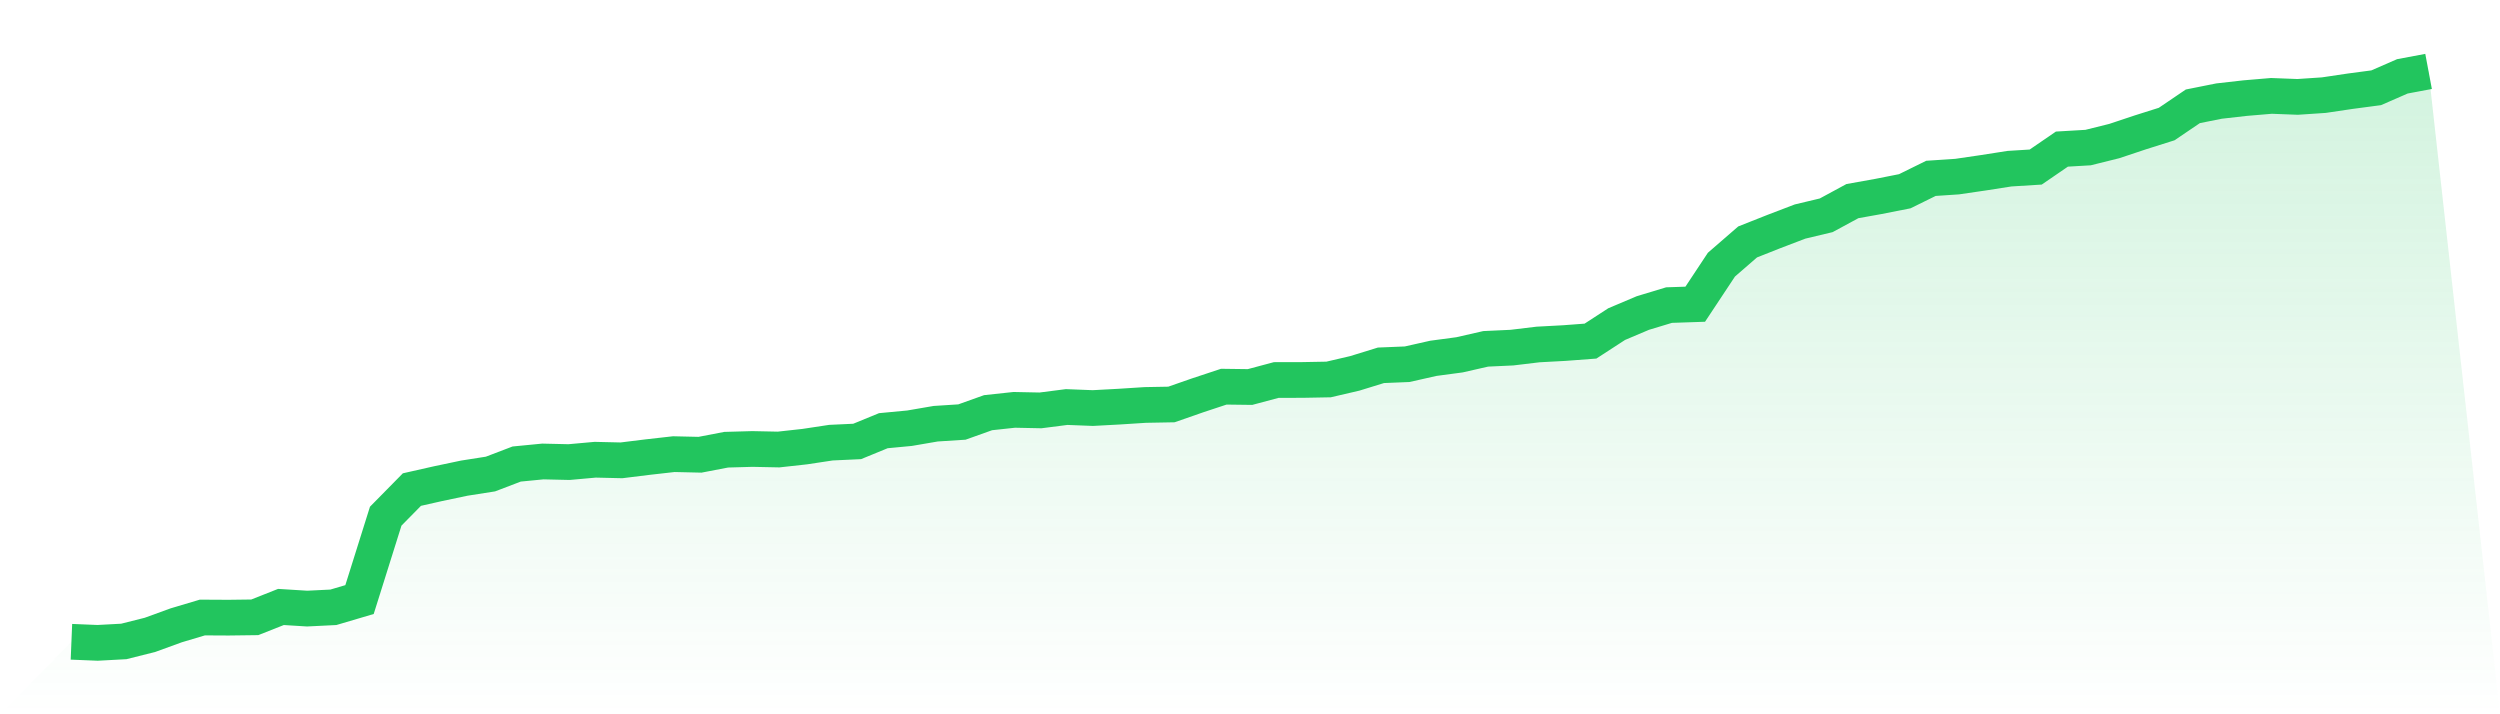 <svg viewBox="0 0 140 40" xmlns="http://www.w3.org/2000/svg">
<defs>
<linearGradient id="gradient" x1="0" x2="0" y1="0" y2="1">
<stop offset="0%" stop-color="#22c55e" stop-opacity="0.2"/>
<stop offset="100%" stop-color="#22c55e" stop-opacity="0"/>
</linearGradient>
</defs>
<path d="M4,35.94 L4,35.94 L5.467,36 L6.933,35.921 L8.4,35.552 L9.867,35.018 L11.333,34.581 L12.8,34.589 L14.267,34.57 L15.733,33.99 L17.2,34.081 L18.667,34.009 L20.133,33.576 L21.6,28.906 L23.067,27.416 L24.533,27.085 L26,26.776 L27.467,26.546 L28.933,25.986 L30.4,25.843 L31.867,25.877 L33.333,25.745 L34.8,25.779 L36.267,25.598 L37.733,25.432 L39.2,25.466 L40.667,25.184 L42.133,25.143 L43.6,25.173 L45.067,25.011 L46.533,24.789 L48,24.721 L49.467,24.119 L50.933,23.98 L52.4,23.728 L53.867,23.634 L55.333,23.11 L56.8,22.952 L58.267,22.982 L59.733,22.794 L61.2,22.851 L62.667,22.772 L64.133,22.678 L65.6,22.651 L67.067,22.139 L68.533,21.654 L70,21.673 L71.467,21.281 L72.933,21.278 L74.4,21.251 L75.867,20.909 L77.333,20.457 L78.8,20.397 L80.267,20.066 L81.733,19.87 L83.2,19.535 L84.667,19.467 L86.133,19.291 L87.6,19.212 L89.067,19.102 L90.533,18.15 L92,17.529 L93.467,17.085 L94.933,17.036 L96.4,14.82 L97.867,13.548 L99.333,12.968 L100.8,12.407 L102.267,12.057 L103.733,11.263 L105.2,11 L106.667,10.71 L108.133,9.988 L109.6,9.89 L111.067,9.675 L112.533,9.446 L114,9.355 L115.467,8.35 L116.933,8.264 L118.4,7.899 L119.867,7.41 L121.333,6.947 L122.8,5.953 L124.267,5.66 L125.733,5.494 L127.2,5.37 L128.667,5.426 L130.133,5.328 L131.6,5.11 L133.067,4.915 L134.533,4.275 L136,4 L140,40 L0,40 z" fill="url(#gradient)"/>
<path d="M4,35.94 L4,35.94 L5.467,36 L6.933,35.921 L8.4,35.552 L9.867,35.018 L11.333,34.581 L12.8,34.589 L14.267,34.57 L15.733,33.99 L17.2,34.081 L18.667,34.009 L20.133,33.576 L21.6,28.906 L23.067,27.416 L24.533,27.085 L26,26.776 L27.467,26.546 L28.933,25.986 L30.4,25.843 L31.867,25.877 L33.333,25.745 L34.8,25.779 L36.267,25.598 L37.733,25.432 L39.2,25.466 L40.667,25.184 L42.133,25.143 L43.6,25.173 L45.067,25.011 L46.533,24.789 L48,24.721 L49.467,24.119 L50.933,23.98 L52.4,23.728 L53.867,23.634 L55.333,23.11 L56.8,22.952 L58.267,22.982 L59.733,22.794 L61.2,22.851 L62.667,22.772 L64.133,22.678 L65.6,22.651 L67.067,22.139 L68.533,21.654 L70,21.673 L71.467,21.281 L72.933,21.278 L74.4,21.251 L75.867,20.909 L77.333,20.457 L78.8,20.397 L80.267,20.066 L81.733,19.87 L83.2,19.535 L84.667,19.467 L86.133,19.291 L87.6,19.212 L89.067,19.102 L90.533,18.15 L92,17.529 L93.467,17.085 L94.933,17.036 L96.4,14.82 L97.867,13.548 L99.333,12.968 L100.8,12.407 L102.267,12.057 L103.733,11.263 L105.2,11 L106.667,10.71 L108.133,9.988 L109.6,9.89 L111.067,9.675 L112.533,9.446 L114,9.355 L115.467,8.35 L116.933,8.264 L118.4,7.899 L119.867,7.41 L121.333,6.947 L122.8,5.953 L124.267,5.66 L125.733,5.494 L127.2,5.37 L128.667,5.426 L130.133,5.328 L131.6,5.11 L133.067,4.915 L134.533,4.275 L136,4" fill="none" stroke="#22c55e" stroke-width="2"/>
</svg>